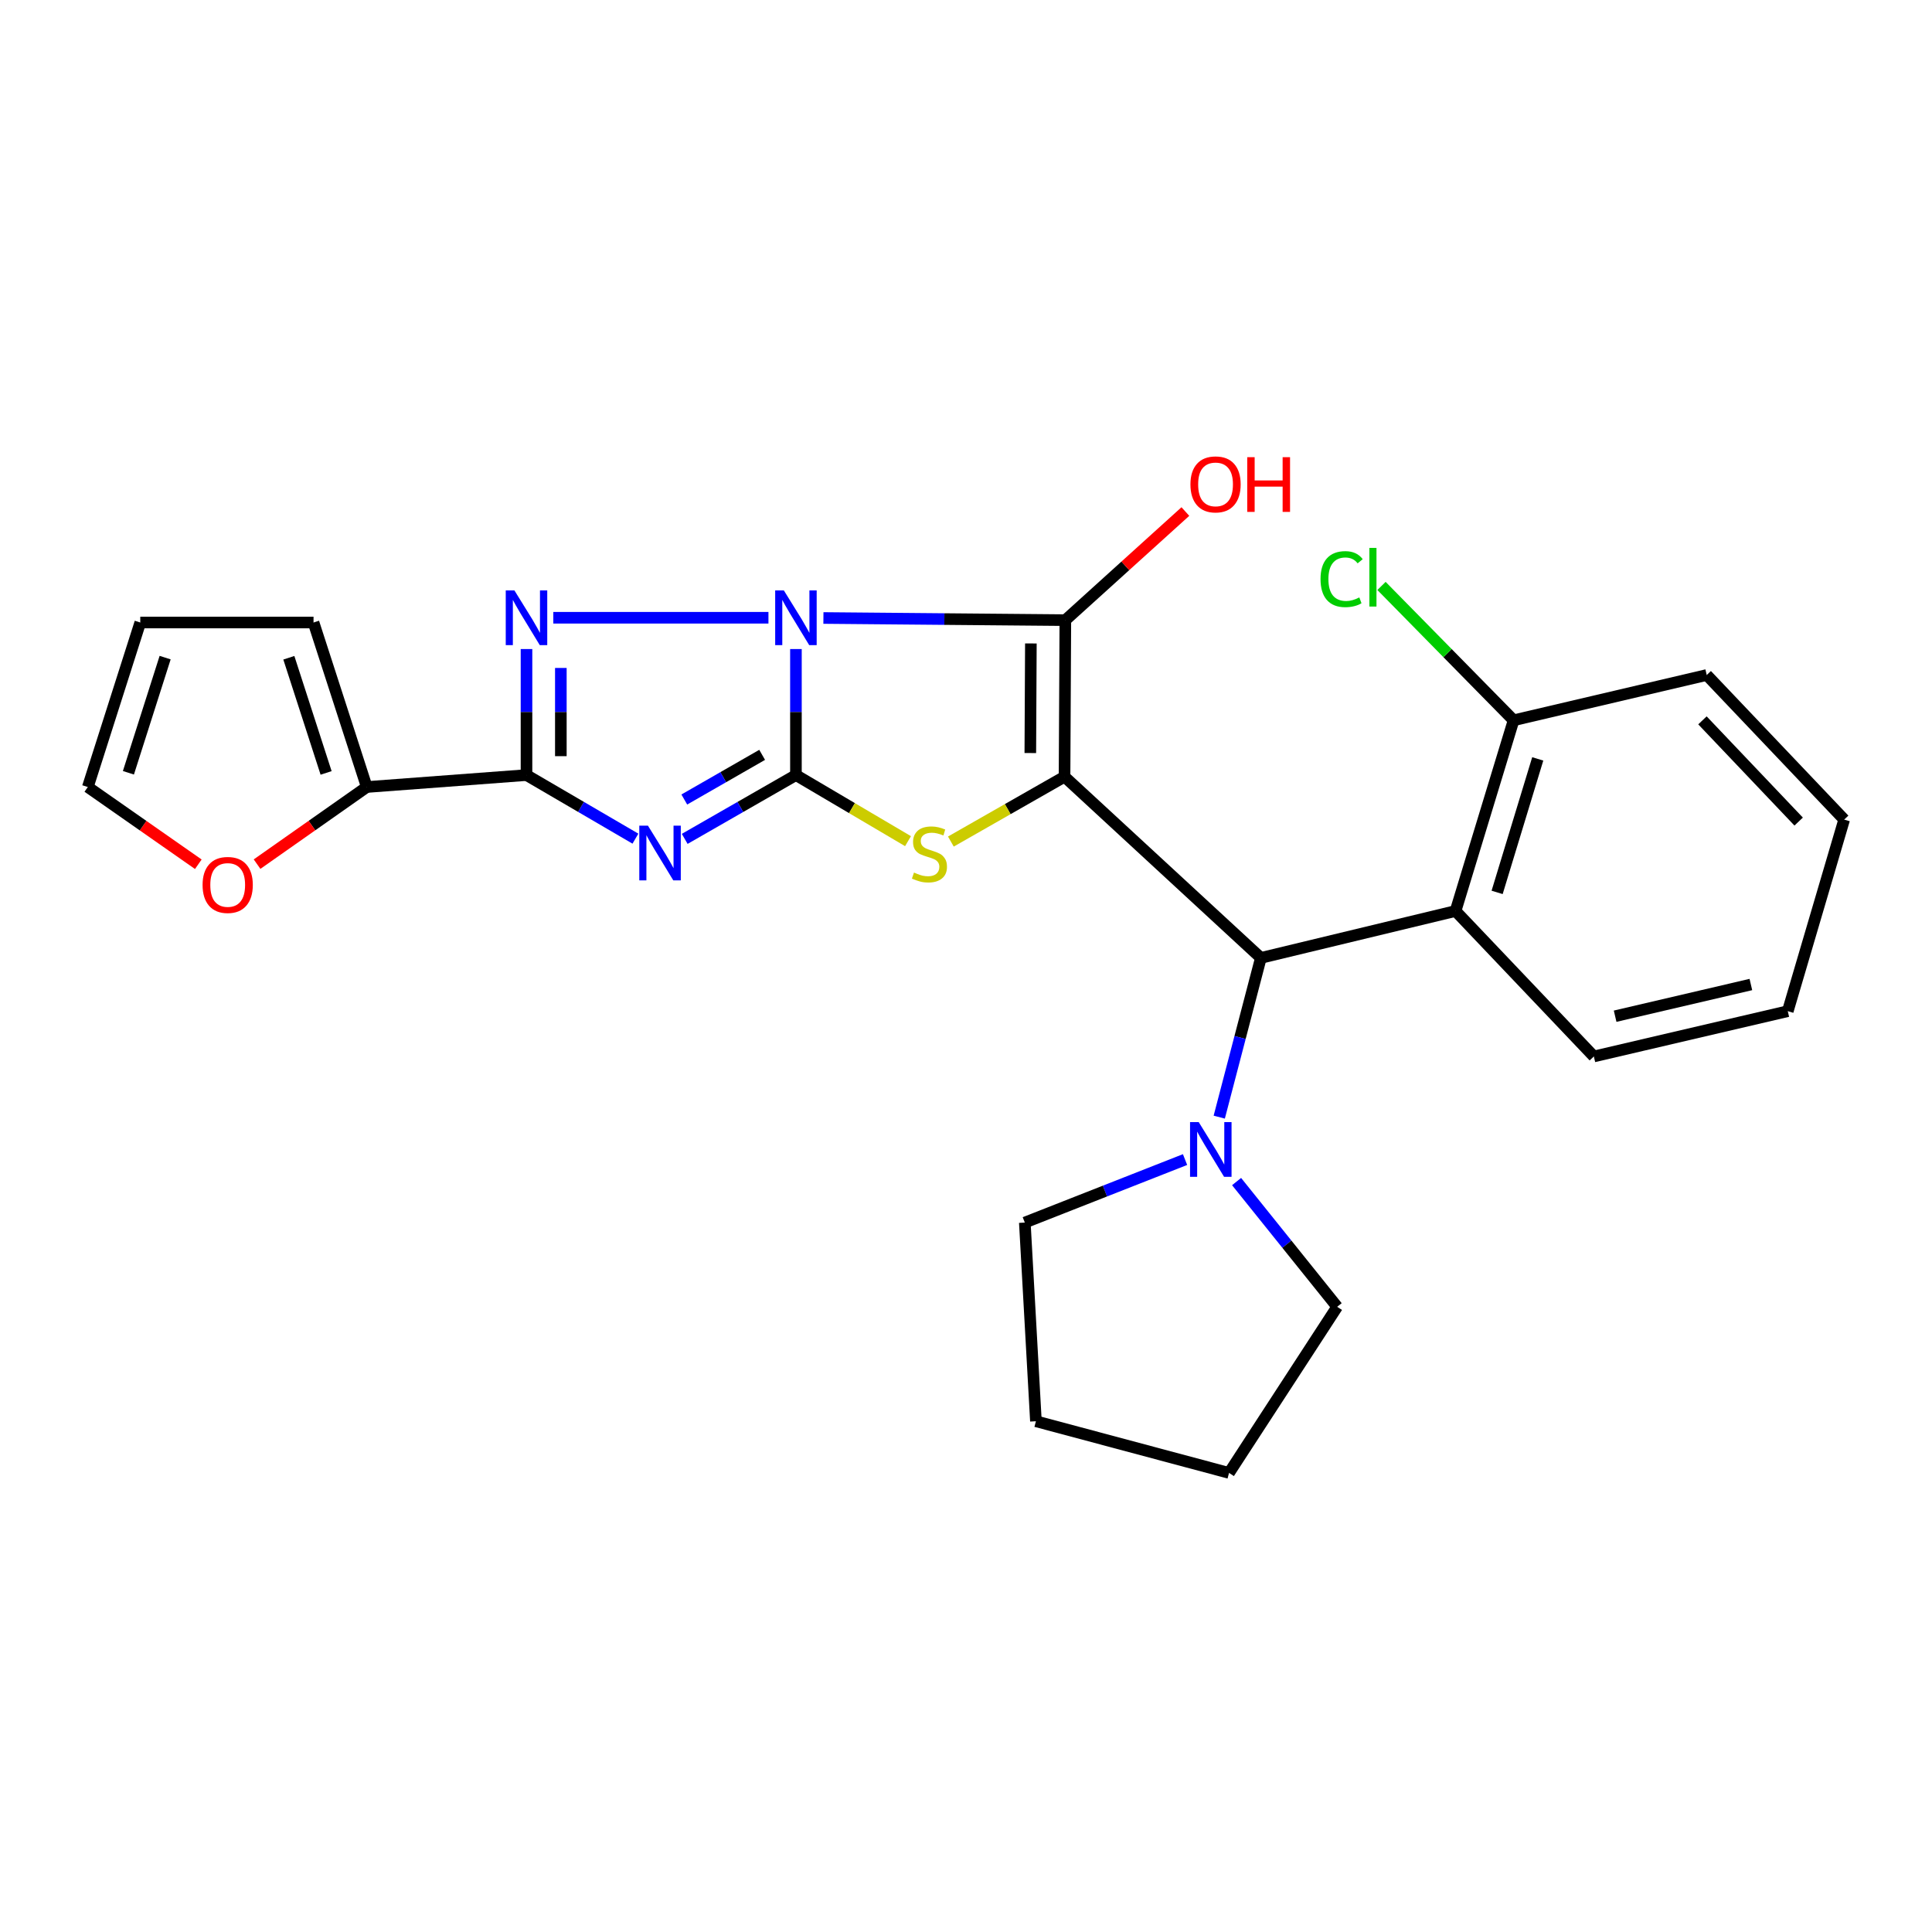 <?xml version='1.0' encoding='iso-8859-1'?>
<svg version='1.1' baseProfile='full'
              xmlns='http://www.w3.org/2000/svg'
                      xmlns:rdkit='http://www.rdkit.org/xml'
                      xmlns:xlink='http://www.w3.org/1999/xlink'
                  xml:space='preserve'
width='1000px' height='1000px' viewBox='0 0 1000 1000'>
<!-- END OF HEADER -->
<rect style='opacity:1.0;fill:#FFFFFF;stroke:none' width='1000' height='1000' x='0' y='0'> </rect>
<path class='bond-0' d='M 411.973,335.944 L 411.973,368.561' style='fill:none;fill-rule:evenodd;stroke:#0000FF;stroke-width:6px;stroke-linecap:butt;stroke-linejoin:miter;stroke-opacity:1' />
<path class='bond-0' d='M 411.973,368.561 L 411.973,401.177' style='fill:none;fill-rule:evenodd;stroke:#000000;stroke-width:6px;stroke-linecap:butt;stroke-linejoin:miter;stroke-opacity:1' />
<path class='bond-2' d='M 426.199,319.874 L 488.81,320.429' style='fill:none;fill-rule:evenodd;stroke:#0000FF;stroke-width:6px;stroke-linecap:butt;stroke-linejoin:miter;stroke-opacity:1' />
<path class='bond-2' d='M 488.81,320.429 L 551.421,320.983' style='fill:none;fill-rule:evenodd;stroke:#000000;stroke-width:6px;stroke-linecap:butt;stroke-linejoin:miter;stroke-opacity:1' />
<path class='bond-4' d='M 397.747,319.748 L 286.386,319.748' style='fill:none;fill-rule:evenodd;stroke:#0000FF;stroke-width:6px;stroke-linecap:butt;stroke-linejoin:miter;stroke-opacity:1' />
<path class='bond-3' d='M 411.973,401.177 L 383.188,417.69' style='fill:none;fill-rule:evenodd;stroke:#000000;stroke-width:6px;stroke-linecap:butt;stroke-linejoin:miter;stroke-opacity:1' />
<path class='bond-3' d='M 383.188,417.69 L 354.404,434.202' style='fill:none;fill-rule:evenodd;stroke:#0000FF;stroke-width:6px;stroke-linecap:butt;stroke-linejoin:miter;stroke-opacity:1' />
<path class='bond-3' d='M 394.491,390.709 L 374.342,402.268' style='fill:none;fill-rule:evenodd;stroke:#000000;stroke-width:6px;stroke-linecap:butt;stroke-linejoin:miter;stroke-opacity:1' />
<path class='bond-3' d='M 374.342,402.268 L 354.192,413.826' style='fill:none;fill-rule:evenodd;stroke:#0000FF;stroke-width:6px;stroke-linecap:butt;stroke-linejoin:miter;stroke-opacity:1' />
<path class='bond-6' d='M 411.973,401.177 L 440.981,418.281' style='fill:none;fill-rule:evenodd;stroke:#000000;stroke-width:6px;stroke-linecap:butt;stroke-linejoin:miter;stroke-opacity:1' />
<path class='bond-6' d='M 440.981,418.281 L 469.99,435.385' style='fill:none;fill-rule:evenodd;stroke:#CCCC00;stroke-width:6px;stroke-linecap:butt;stroke-linejoin:miter;stroke-opacity:1' />
<path class='bond-1' d='M 551.007,402.017 L 551.421,320.983' style='fill:none;fill-rule:evenodd;stroke:#000000;stroke-width:6px;stroke-linecap:butt;stroke-linejoin:miter;stroke-opacity:1' />
<path class='bond-1' d='M 533.29,389.771 L 533.58,333.047' style='fill:none;fill-rule:evenodd;stroke:#000000;stroke-width:6px;stroke-linecap:butt;stroke-linejoin:miter;stroke-opacity:1' />
<path class='bond-7' d='M 551.007,402.017 L 652.625,495.812' style='fill:none;fill-rule:evenodd;stroke:#000000;stroke-width:6px;stroke-linecap:butt;stroke-linejoin:miter;stroke-opacity:1' />
<path class='bond-27' d='M 551.007,402.017 L 521.587,418.804' style='fill:none;fill-rule:evenodd;stroke:#000000;stroke-width:6px;stroke-linecap:butt;stroke-linejoin:miter;stroke-opacity:1' />
<path class='bond-27' d='M 521.587,418.804 L 492.168,435.591' style='fill:none;fill-rule:evenodd;stroke:#CCCC00;stroke-width:6px;stroke-linecap:butt;stroke-linejoin:miter;stroke-opacity:1' />
<path class='bond-13' d='M 551.421,320.983 L 582.483,292.877' style='fill:none;fill-rule:evenodd;stroke:#000000;stroke-width:6px;stroke-linecap:butt;stroke-linejoin:miter;stroke-opacity:1' />
<path class='bond-13' d='M 582.483,292.877 L 613.545,264.771' style='fill:none;fill-rule:evenodd;stroke:#FF0000;stroke-width:6px;stroke-linecap:butt;stroke-linejoin:miter;stroke-opacity:1' />
<path class='bond-26' d='M 328.896,434.089 L 300.705,417.633' style='fill:none;fill-rule:evenodd;stroke:#0000FF;stroke-width:6px;stroke-linecap:butt;stroke-linejoin:miter;stroke-opacity:1' />
<path class='bond-26' d='M 300.705,417.633 L 272.515,401.177' style='fill:none;fill-rule:evenodd;stroke:#000000;stroke-width:6px;stroke-linecap:butt;stroke-linejoin:miter;stroke-opacity:1' />
<path class='bond-5' d='M 272.515,335.944 L 272.515,368.561' style='fill:none;fill-rule:evenodd;stroke:#0000FF;stroke-width:6px;stroke-linecap:butt;stroke-linejoin:miter;stroke-opacity:1' />
<path class='bond-5' d='M 272.515,368.561 L 272.515,401.177' style='fill:none;fill-rule:evenodd;stroke:#000000;stroke-width:6px;stroke-linecap:butt;stroke-linejoin:miter;stroke-opacity:1' />
<path class='bond-5' d='M 290.294,345.729 L 290.294,368.561' style='fill:none;fill-rule:evenodd;stroke:#0000FF;stroke-width:6px;stroke-linecap:butt;stroke-linejoin:miter;stroke-opacity:1' />
<path class='bond-5' d='M 290.294,368.561 L 290.294,391.392' style='fill:none;fill-rule:evenodd;stroke:#000000;stroke-width:6px;stroke-linecap:butt;stroke-linejoin:miter;stroke-opacity:1' />
<path class='bond-9' d='M 272.515,401.177 L 189.842,407.36' style='fill:none;fill-rule:evenodd;stroke:#000000;stroke-width:6px;stroke-linecap:butt;stroke-linejoin:miter;stroke-opacity:1' />
<path class='bond-8' d='M 652.625,495.812 L 753.393,471.533' style='fill:none;fill-rule:evenodd;stroke:#000000;stroke-width:6px;stroke-linecap:butt;stroke-linejoin:miter;stroke-opacity:1' />
<path class='bond-10' d='M 652.625,495.812 L 641.851,537.02' style='fill:none;fill-rule:evenodd;stroke:#000000;stroke-width:6px;stroke-linecap:butt;stroke-linejoin:miter;stroke-opacity:1' />
<path class='bond-10' d='M 641.851,537.02 L 631.078,578.229' style='fill:none;fill-rule:evenodd;stroke:#0000FF;stroke-width:6px;stroke-linecap:butt;stroke-linejoin:miter;stroke-opacity:1' />
<path class='bond-12' d='M 753.393,471.533 L 783.43,372.819' style='fill:none;fill-rule:evenodd;stroke:#000000;stroke-width:6px;stroke-linecap:butt;stroke-linejoin:miter;stroke-opacity:1' />
<path class='bond-12' d='M 774.908,461.902 L 795.934,392.802' style='fill:none;fill-rule:evenodd;stroke:#000000;stroke-width:6px;stroke-linecap:butt;stroke-linejoin:miter;stroke-opacity:1' />
<path class='bond-18' d='M 753.393,471.533 L 824.974,546.819' style='fill:none;fill-rule:evenodd;stroke:#000000;stroke-width:6px;stroke-linecap:butt;stroke-linejoin:miter;stroke-opacity:1' />
<path class='bond-11' d='M 189.842,407.36 L 161.448,427.319' style='fill:none;fill-rule:evenodd;stroke:#000000;stroke-width:6px;stroke-linecap:butt;stroke-linejoin:miter;stroke-opacity:1' />
<path class='bond-11' d='M 161.448,427.319 L 133.055,447.277' style='fill:none;fill-rule:evenodd;stroke:#FF0000;stroke-width:6px;stroke-linecap:butt;stroke-linejoin:miter;stroke-opacity:1' />
<path class='bond-14' d='M 189.842,407.36 L 162.284,322.208' style='fill:none;fill-rule:evenodd;stroke:#000000;stroke-width:6px;stroke-linecap:butt;stroke-linejoin:miter;stroke-opacity:1' />
<path class='bond-14' d='M 168.792,400.062 L 149.502,340.455' style='fill:none;fill-rule:evenodd;stroke:#000000;stroke-width:6px;stroke-linecap:butt;stroke-linejoin:miter;stroke-opacity:1' />
<path class='bond-19' d='M 640.058,611.577 L 666.086,643.988' style='fill:none;fill-rule:evenodd;stroke:#0000FF;stroke-width:6px;stroke-linecap:butt;stroke-linejoin:miter;stroke-opacity:1' />
<path class='bond-19' d='M 666.086,643.988 L 692.114,676.399' style='fill:none;fill-rule:evenodd;stroke:#000000;stroke-width:6px;stroke-linecap:butt;stroke-linejoin:miter;stroke-opacity:1' />
<path class='bond-20' d='M 613.381,600.19 L 571.911,616.496' style='fill:none;fill-rule:evenodd;stroke:#0000FF;stroke-width:6px;stroke-linecap:butt;stroke-linejoin:miter;stroke-opacity:1' />
<path class='bond-20' d='M 571.911,616.496 L 530.442,632.801' style='fill:none;fill-rule:evenodd;stroke:#000000;stroke-width:6px;stroke-linecap:butt;stroke-linejoin:miter;stroke-opacity:1' />
<path class='bond-15' d='M 102.647,447.333 L 74.051,427.347' style='fill:none;fill-rule:evenodd;stroke:#FF0000;stroke-width:6px;stroke-linecap:butt;stroke-linejoin:miter;stroke-opacity:1' />
<path class='bond-15' d='M 74.051,427.347 L 45.455,407.36' style='fill:none;fill-rule:evenodd;stroke:#000000;stroke-width:6px;stroke-linecap:butt;stroke-linejoin:miter;stroke-opacity:1' />
<path class='bond-17' d='M 783.43,372.819 L 749.245,338.05' style='fill:none;fill-rule:evenodd;stroke:#000000;stroke-width:6px;stroke-linecap:butt;stroke-linejoin:miter;stroke-opacity:1' />
<path class='bond-17' d='M 749.245,338.05 L 715.061,303.281' style='fill:none;fill-rule:evenodd;stroke:#00CC00;stroke-width:6px;stroke-linecap:butt;stroke-linejoin:miter;stroke-opacity:1' />
<path class='bond-21' d='M 783.43,372.819 L 883.399,349.38' style='fill:none;fill-rule:evenodd;stroke:#000000;stroke-width:6px;stroke-linecap:butt;stroke-linejoin:miter;stroke-opacity:1' />
<path class='bond-16' d='M 162.284,322.208 L 72.607,322.208' style='fill:none;fill-rule:evenodd;stroke:#000000;stroke-width:6px;stroke-linecap:butt;stroke-linejoin:miter;stroke-opacity:1' />
<path class='bond-28' d='M 45.455,407.36 L 72.607,322.208' style='fill:none;fill-rule:evenodd;stroke:#000000;stroke-width:6px;stroke-linecap:butt;stroke-linejoin:miter;stroke-opacity:1' />
<path class='bond-28' d='M 66.466,399.989 L 85.473,340.382' style='fill:none;fill-rule:evenodd;stroke:#000000;stroke-width:6px;stroke-linecap:butt;stroke-linejoin:miter;stroke-opacity:1' />
<path class='bond-22' d='M 824.974,546.819 L 925.348,523.38' style='fill:none;fill-rule:evenodd;stroke:#000000;stroke-width:6px;stroke-linecap:butt;stroke-linejoin:miter;stroke-opacity:1' />
<path class='bond-22' d='M 835.988,525.989 L 906.249,509.582' style='fill:none;fill-rule:evenodd;stroke:#000000;stroke-width:6px;stroke-linecap:butt;stroke-linejoin:miter;stroke-opacity:1' />
<path class='bond-23' d='M 692.114,676.399 L 636.149,762.382' style='fill:none;fill-rule:evenodd;stroke:#000000;stroke-width:6px;stroke-linecap:butt;stroke-linejoin:miter;stroke-opacity:1' />
<path class='bond-24' d='M 530.442,632.801 L 536.191,735.634' style='fill:none;fill-rule:evenodd;stroke:#000000;stroke-width:6px;stroke-linecap:butt;stroke-linejoin:miter;stroke-opacity:1' />
<path class='bond-30' d='M 883.399,349.38 L 954.545,424.221' style='fill:none;fill-rule:evenodd;stroke:#000000;stroke-width:6px;stroke-linecap:butt;stroke-linejoin:miter;stroke-opacity:1' />
<path class='bond-30' d='M 881.185,372.856 L 930.988,425.245' style='fill:none;fill-rule:evenodd;stroke:#000000;stroke-width:6px;stroke-linecap:butt;stroke-linejoin:miter;stroke-opacity:1' />
<path class='bond-25' d='M 925.348,523.38 L 954.545,424.221' style='fill:none;fill-rule:evenodd;stroke:#000000;stroke-width:6px;stroke-linecap:butt;stroke-linejoin:miter;stroke-opacity:1' />
<path class='bond-29' d='M 636.149,762.382 L 536.191,735.634' style='fill:none;fill-rule:evenodd;stroke:#000000;stroke-width:6px;stroke-linecap:butt;stroke-linejoin:miter;stroke-opacity:1' />
<path  class='atom-0' d='M 405.713 305.588
L 414.993 320.588
Q 415.913 322.068, 417.393 324.748
Q 418.873 327.428, 418.953 327.588
L 418.953 305.588
L 422.713 305.588
L 422.713 333.908
L 418.833 333.908
L 408.873 317.508
Q 407.713 315.588, 406.473 313.388
Q 405.273 311.188, 404.913 310.508
L 404.913 333.908
L 401.233 333.908
L 401.233 305.588
L 405.713 305.588
' fill='#0000FF'/>
<path  class='atom-4' d='M 335.377 427.366
L 344.657 442.366
Q 345.577 443.846, 347.057 446.526
Q 348.537 449.206, 348.617 449.366
L 348.617 427.366
L 352.377 427.366
L 352.377 455.686
L 348.497 455.686
L 338.537 439.286
Q 337.377 437.366, 336.137 435.166
Q 334.937 432.966, 334.577 432.286
L 334.577 455.686
L 330.897 455.686
L 330.897 427.366
L 335.377 427.366
' fill='#0000FF'/>
<path  class='atom-5' d='M 266.255 305.588
L 275.535 320.588
Q 276.455 322.068, 277.935 324.748
Q 279.415 327.428, 279.495 327.588
L 279.495 305.588
L 283.255 305.588
L 283.255 333.908
L 279.375 333.908
L 269.415 317.508
Q 268.255 315.588, 267.015 313.388
Q 265.815 311.188, 265.455 310.508
L 265.455 333.908
L 261.775 333.908
L 261.775 305.588
L 266.255 305.588
' fill='#0000FF'/>
<path  class='atom-7' d='M 473.075 451.641
Q 473.395 451.761, 474.715 452.321
Q 476.035 452.881, 477.475 453.241
Q 478.955 453.561, 480.395 453.561
Q 483.075 453.561, 484.635 452.281
Q 486.195 450.961, 486.195 448.681
Q 486.195 447.121, 485.395 446.161
Q 484.635 445.201, 483.435 444.681
Q 482.235 444.161, 480.235 443.561
Q 477.715 442.801, 476.195 442.081
Q 474.715 441.361, 473.635 439.841
Q 472.595 438.321, 472.595 435.761
Q 472.595 432.201, 474.995 430.001
Q 477.435 427.801, 482.235 427.801
Q 485.515 427.801, 489.235 429.361
L 488.315 432.441
Q 484.915 431.041, 482.355 431.041
Q 479.595 431.041, 478.075 432.201
Q 476.555 433.321, 476.595 435.281
Q 476.595 436.801, 477.355 437.721
Q 478.155 438.641, 479.275 439.161
Q 480.435 439.681, 482.355 440.281
Q 484.915 441.081, 486.435 441.881
Q 487.955 442.681, 489.035 444.321
Q 490.155 445.921, 490.155 448.681
Q 490.155 452.601, 487.515 454.721
Q 484.915 456.801, 480.555 456.801
Q 478.035 456.801, 476.115 456.241
Q 474.235 455.721, 471.995 454.801
L 473.075 451.641
' fill='#CCCC00'/>
<path  class='atom-11' d='M 620.447 580.791
L 629.727 595.791
Q 630.647 597.271, 632.127 599.951
Q 633.607 602.631, 633.687 602.791
L 633.687 580.791
L 637.447 580.791
L 637.447 609.111
L 633.567 609.111
L 623.607 592.711
Q 622.447 590.791, 621.207 588.591
Q 620.007 586.391, 619.647 585.711
L 619.647 609.111
L 615.967 609.111
L 615.967 580.791
L 620.447 580.791
' fill='#0000FF'/>
<path  class='atom-12' d='M 104.855 458.042
Q 104.855 451.242, 108.215 447.442
Q 111.575 443.642, 117.855 443.642
Q 124.135 443.642, 127.495 447.442
Q 130.855 451.242, 130.855 458.042
Q 130.855 464.922, 127.455 468.842
Q 124.055 472.722, 117.855 472.722
Q 111.615 472.722, 108.215 468.842
Q 104.855 464.962, 104.855 458.042
M 117.855 469.522
Q 122.175 469.522, 124.495 466.642
Q 126.855 463.722, 126.855 458.042
Q 126.855 452.482, 124.495 449.682
Q 122.175 446.842, 117.855 446.842
Q 113.535 446.842, 111.175 449.642
Q 108.855 452.442, 108.855 458.042
Q 108.855 463.762, 111.175 466.642
Q 113.535 469.522, 117.855 469.522
' fill='#FF0000'/>
<path  class='atom-14' d='M 616.166 250.717
Q 616.166 243.917, 619.526 240.117
Q 622.886 236.317, 629.166 236.317
Q 635.446 236.317, 638.806 240.117
Q 642.166 243.917, 642.166 250.717
Q 642.166 257.597, 638.766 261.517
Q 635.366 265.397, 629.166 265.397
Q 622.926 265.397, 619.526 261.517
Q 616.166 257.637, 616.166 250.717
M 629.166 262.197
Q 633.486 262.197, 635.806 259.317
Q 638.166 256.397, 638.166 250.717
Q 638.166 245.157, 635.806 242.357
Q 633.486 239.517, 629.166 239.517
Q 624.846 239.517, 622.486 242.317
Q 620.166 245.117, 620.166 250.717
Q 620.166 256.437, 622.486 259.317
Q 624.846 262.197, 629.166 262.197
' fill='#FF0000'/>
<path  class='atom-14' d='M 645.566 236.637
L 649.406 236.637
L 649.406 248.677
L 663.886 248.677
L 663.886 236.637
L 667.726 236.637
L 667.726 264.957
L 663.886 264.957
L 663.886 251.877
L 649.406 251.877
L 649.406 264.957
L 645.566 264.957
L 645.566 236.637
' fill='#FF0000'/>
<path  class='atom-18' d='M 683.504 299.749
Q 683.504 292.709, 686.784 289.029
Q 690.104 285.309, 696.384 285.309
Q 702.224 285.309, 705.344 289.429
L 702.704 291.589
Q 700.424 288.589, 696.384 288.589
Q 692.104 288.589, 689.824 291.469
Q 687.584 294.309, 687.584 299.749
Q 687.584 305.349, 689.904 308.229
Q 692.264 311.109, 696.824 311.109
Q 699.944 311.109, 703.584 309.229
L 704.704 312.229
Q 703.224 313.189, 700.984 313.749
Q 698.744 314.309, 696.264 314.309
Q 690.104 314.309, 686.784 310.549
Q 683.504 306.789, 683.504 299.749
' fill='#00CC00'/>
<path  class='atom-18' d='M 708.784 283.589
L 712.464 283.589
L 712.464 313.949
L 708.784 313.949
L 708.784 283.589
' fill='#00CC00'/>
</svg>
